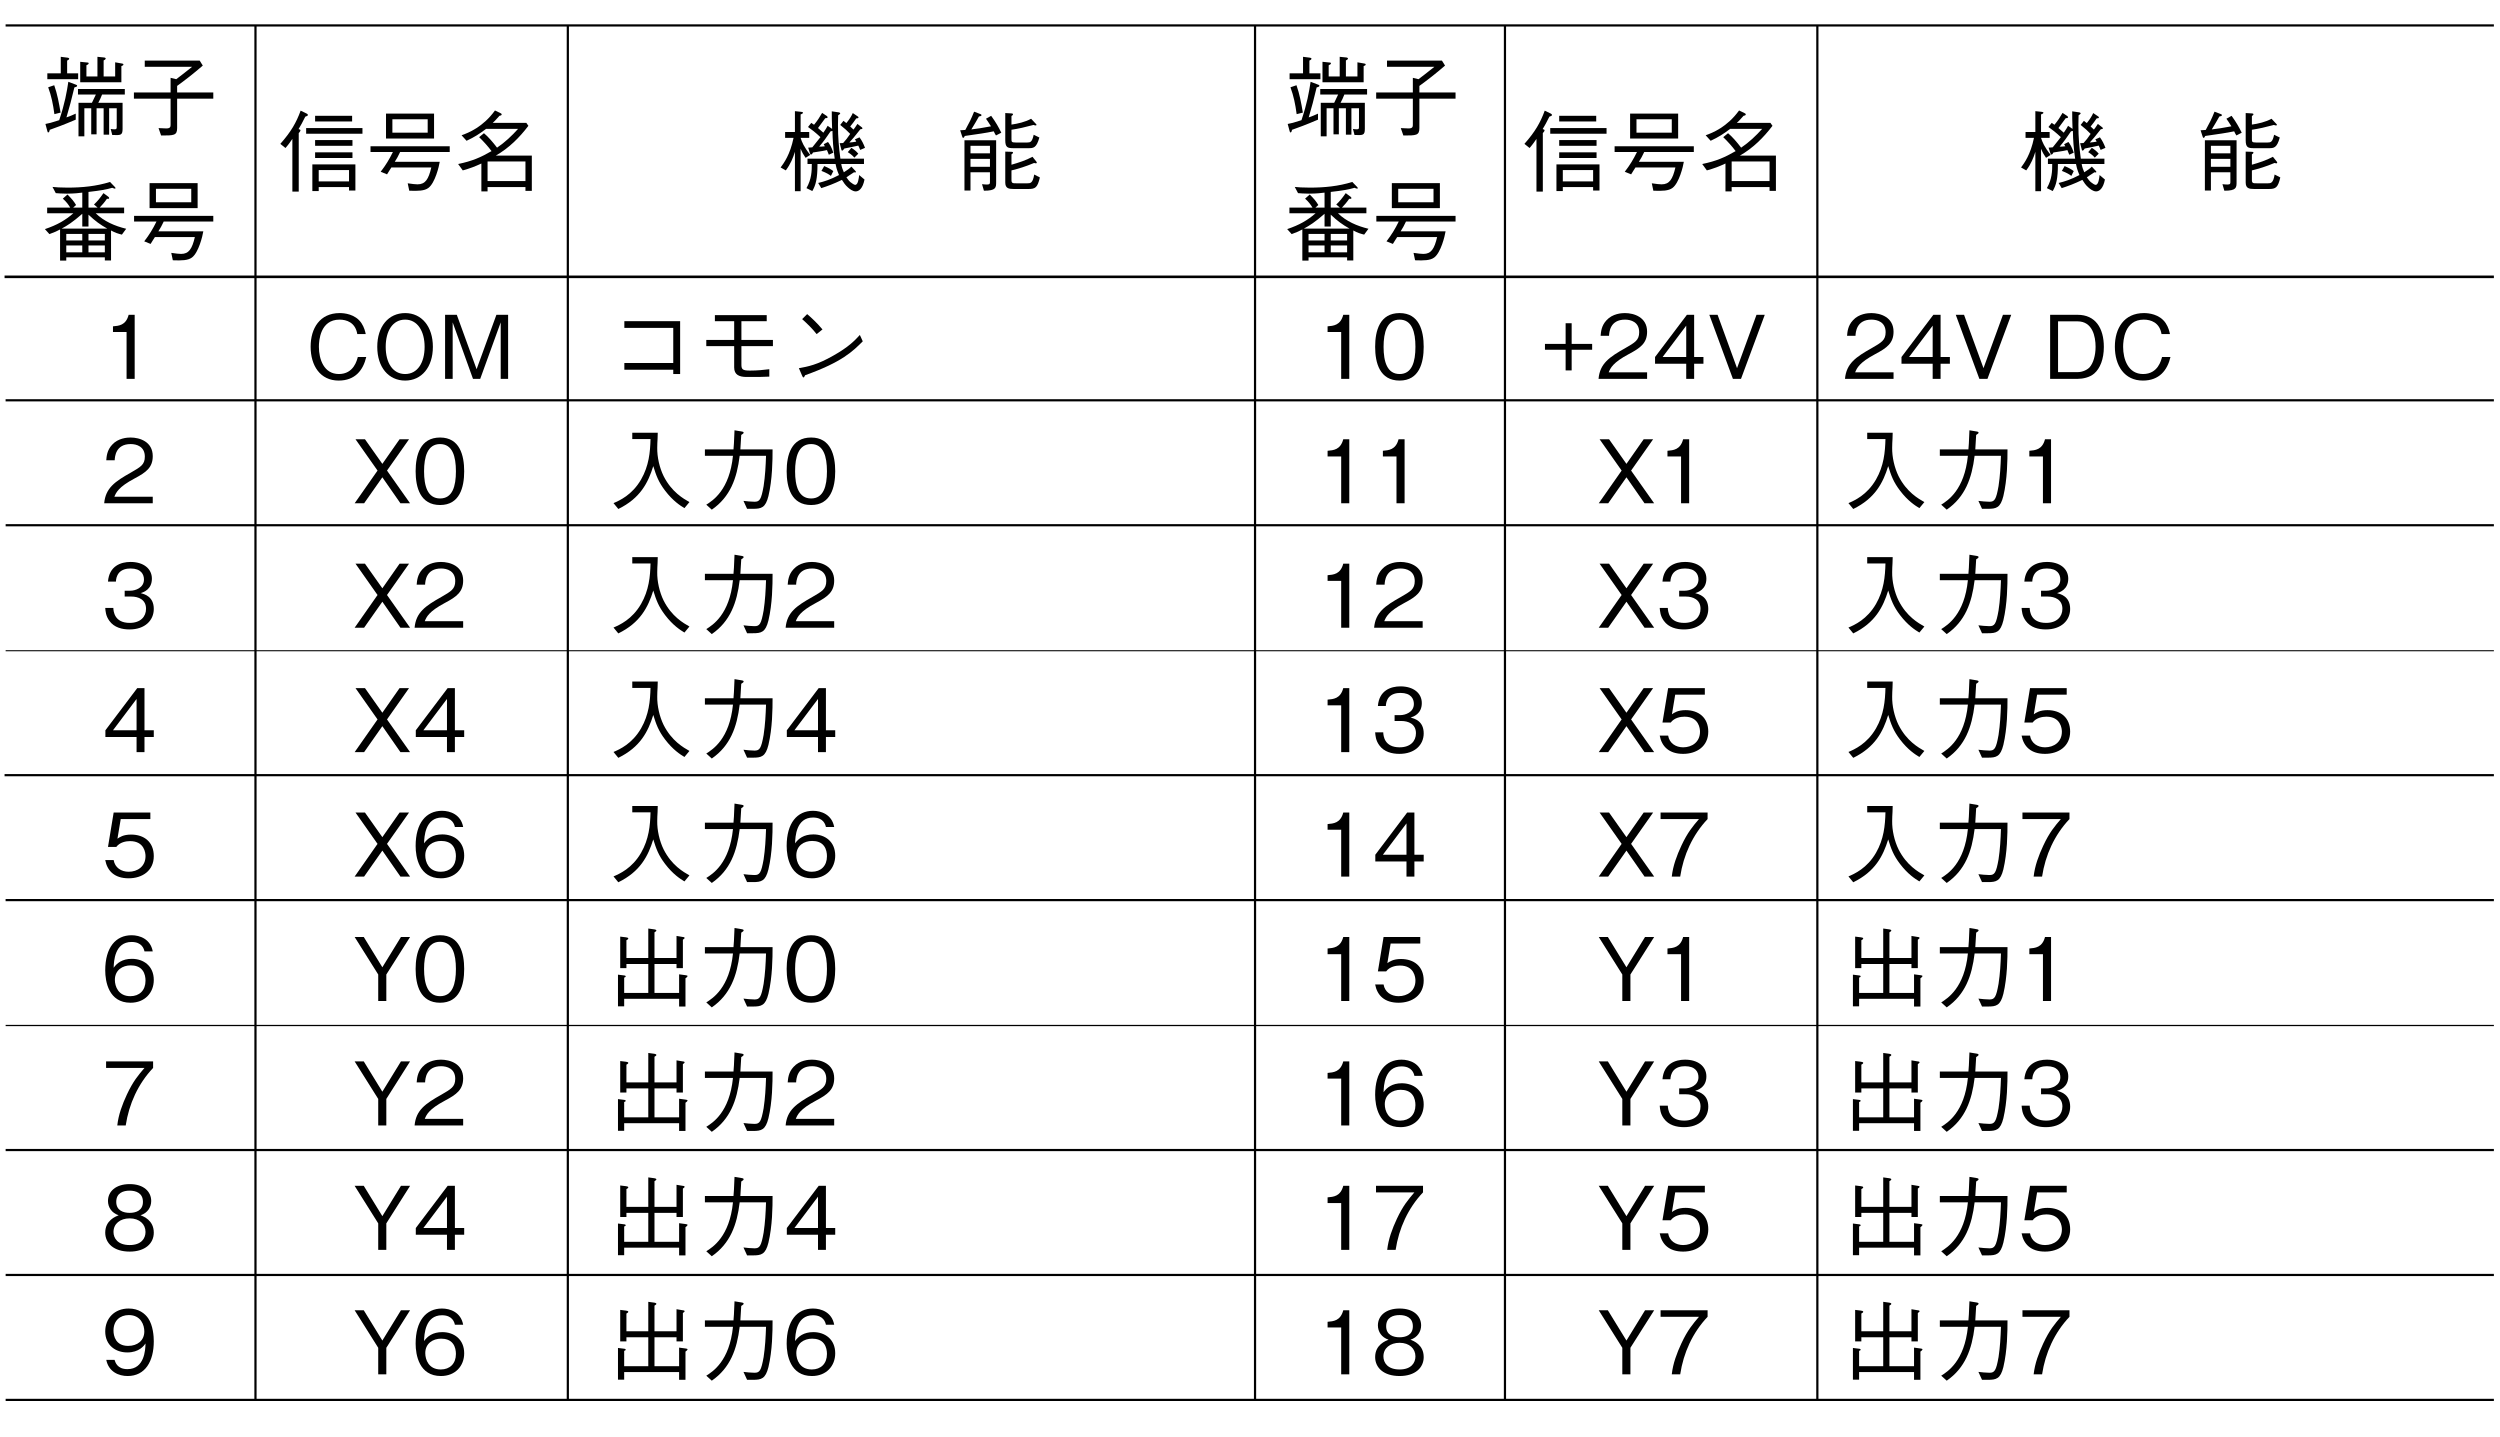 <?xml version="1.0" encoding="UTF-8"?>
<svg xmlns="http://www.w3.org/2000/svg" xmlns:xlink="http://www.w3.org/1999/xlink" width="226.86pt" height="130.44pt" viewBox="0 0 226.86 130.44" version="1.2">
<defs>
<g>
<symbol overflow="visible" id="glyph0-0">
<path style="stroke:none;" d="M 0.797 0.953 L 7.172 0.953 L 7.172 -7.016 L 0.797 -7.016 Z M 3.984 -3.359 L 1.453 -6.609 L 6.516 -6.609 Z M 4.234 -3.031 L 6.766 -6.281 L 6.766 0.234 Z M 1.453 0.562 L 3.984 -2.703 L 6.516 0.562 Z M 1.188 -6.281 L 3.734 -3.031 L 1.188 0.234 Z M 1.188 -6.281 "/>
</symbol>
<symbol overflow="visible" id="glyph0-1">
<path style="stroke:none;" d=""/>
</symbol>
<symbol overflow="visible" id="glyph0-2">
<path style="stroke:none;" d="M 7.406 -5.938 C 7.406 -6 7.328 -6.031 7.281 -6.031 L 6.656 -6.141 L 6.656 -4.859 L 5.609 -4.859 L 5.609 -6.312 C 5.656 -6.328 5.797 -6.406 5.797 -6.484 C 5.797 -6.547 5.719 -6.562 5.672 -6.578 L 5.047 -6.641 L 5.047 -4.859 L 4.047 -4.859 L 4.047 -5.875 C 4.156 -5.922 4.25 -5.969 4.25 -6.047 C 4.25 -6.094 4.219 -6.125 4.109 -6.125 L 3.484 -6.188 L 3.484 -4.328 L 7.219 -4.328 L 7.219 -5.797 C 7.312 -5.828 7.406 -5.875 7.406 -5.938 Z M 3.297 -4.609 L 3.297 -5.141 L 2.297 -5.141 L 2.297 -6.297 C 2.422 -6.359 2.484 -6.406 2.484 -6.469 C 2.484 -6.531 2.406 -6.547 2.344 -6.562 L 1.719 -6.641 L 1.719 -5.141 L 0.5 -5.141 L 0.5 -4.609 Z M 7.531 -3.219 L 7.531 -3.719 L 3.281 -3.719 L 3.281 -3.219 L 4.906 -3.219 C 4.828 -3.062 4.734 -2.859 4.547 -2.469 L 3.328 -2.469 L 3.328 0.578 L 3.859 0.578 L 3.859 -1.969 L 4.484 -1.969 L 4.484 0.391 L 4.969 0.391 L 4.969 -1.969 L 5.609 -1.969 L 5.609 0.422 L 6.109 0.422 L 6.109 -1.969 L 6.797 -1.969 L 6.797 -0.344 C 6.797 -0.125 6.797 -0.062 6.594 -0.062 C 6.484 -0.062 6.359 -0.078 6.25 -0.094 L 6.391 0.453 C 7.172 0.484 7.328 0.484 7.328 -0.109 L 7.328 -2.469 L 5.125 -2.469 C 5.266 -2.734 5.344 -2.906 5.469 -3.219 Z M 1.703 -1.578 C 1.562 -2.422 1.406 -3.266 1.125 -4.062 L 0.578 -3.875 C 0.875 -3.062 1.016 -2.359 1.141 -1.438 Z M 3.203 -4.016 C 3.203 -4.078 3.141 -4.094 3.062 -4.125 L 2.406 -4.375 C 2.266 -3.453 2.094 -2.422 1.578 -0.891 C 0.859 -0.656 0.656 -0.609 0.328 -0.547 L 0.5 0.094 C 0.531 0.219 0.547 0.219 0.578 0.219 C 0.688 0.219 0.703 0.047 0.719 -0.016 C 1.328 -0.234 1.906 -0.438 3.078 -0.938 L 3.078 -1.484 C 2.766 -1.344 2.594 -1.266 2.234 -1.141 C 2.484 -1.984 2.719 -2.844 2.953 -3.859 C 3.125 -3.906 3.203 -3.938 3.203 -4.016 Z M 3.203 -4.016 "/>
</symbol>
<symbol overflow="visible" id="glyph0-3">
<path style="stroke:none;" d="M 1.375 -5.734 L 5.672 -5.734 C 5.156 -5.328 4.797 -5.031 4.234 -4.609 L 3.719 -4.734 L 3.719 -3.406 L 0.391 -3.406 L 0.391 -2.844 L 3.719 -2.844 L 3.719 -0.516 C 3.719 -0.312 3.719 -0.141 3.328 -0.141 C 3.312 -0.141 2.672 -0.172 2.625 -0.172 L 2.859 0.5 C 4.016 0.5 4.312 0.5 4.312 -0.172 L 4.312 -2.844 L 7.594 -2.844 L 7.594 -3.406 L 4.312 -3.406 L 4.312 -4 C 5.062 -4.547 5.734 -5.062 6.641 -5.844 L 6.359 -6.297 L 1.375 -6.297 Z M 1.375 -5.734 "/>
</symbol>
<symbol overflow="visible" id="glyph0-4">
<path style="stroke:none;" d="M 3.672 0.562 L 3.672 0.203 L 6.422 0.203 L 6.422 0.516 L 7 0.516 L 7 -1.859 L 3.094 -1.859 L 3.094 0.562 Z M 6.422 -0.312 L 3.672 -0.312 L 3.672 -1.344 L 6.422 -1.344 Z M 0.656 -3.344 C 0.984 -3.719 1.172 -4.016 1.281 -4.172 L 1.281 0.609 L 1.859 0.609 L 1.859 -4.703 C 1.891 -4.734 2.016 -4.859 2.016 -4.953 C 2.016 -5.016 1.922 -5.031 1.844 -5.062 C 2.031 -5.375 2.203 -5.672 2.453 -6.188 C 2.594 -6.234 2.688 -6.266 2.688 -6.344 C 2.688 -6.406 2.609 -6.453 2.578 -6.469 L 2.031 -6.734 C 1.641 -5.656 1.156 -4.812 0.188 -3.719 Z M 6.703 -5.75 L 6.703 -6.266 L 3.344 -6.266 L 3.344 -5.75 Z M 6.734 -3.547 L 6.734 -4.062 L 3.344 -4.062 L 3.344 -3.547 Z M 6.734 -2.438 L 6.734 -2.953 L 3.344 -2.953 L 3.344 -2.438 Z M 7.641 -4.641 L 7.641 -5.156 L 2.531 -5.156 L 2.531 -4.641 Z M 7.641 -4.641 "/>
</symbol>
<symbol overflow="visible" id="glyph0-5">
<path style="stroke:none;" d="M 6.172 -4.203 L 6.172 -6.469 L 1.812 -6.469 L 1.812 -4.203 Z M 5.594 -4.734 L 2.391 -4.734 L 2.391 -5.953 L 5.594 -5.953 Z M 7.594 -2.984 L 7.594 -3.5 L 0.406 -3.5 L 0.406 -2.984 L 2.438 -2.984 C 2.109 -2.312 1.797 -1.797 1.328 -1.188 L 1.906 -0.953 C 1.953 -1.047 2.234 -1.469 2.297 -1.578 L 5.922 -1.578 C 5.672 -0.5 5.375 -0.047 4.672 -0.047 C 4.5 -0.047 4.203 -0.078 3.781 -0.141 L 3.922 0.531 C 4.734 0.562 5.297 0.547 5.656 0.281 C 6.266 -0.172 6.625 -1.688 6.688 -2.094 L 2.609 -2.094 C 2.781 -2.359 2.938 -2.641 3.094 -2.984 Z M 7.594 -2.984 "/>
</symbol>
<symbol overflow="visible" id="glyph0-6">
<path style="stroke:none;" d="M 7.078 0.547 L 7.078 -2.656 L 3.812 -2.656 C 4.984 -3.328 5.953 -4.281 6.766 -5.359 L 6.578 -5.625 L 3.531 -5.625 C 3.641 -5.734 3.766 -5.828 4.141 -6.266 C 4.203 -6.281 4.344 -6.297 4.344 -6.391 C 4.344 -6.438 4.312 -6.469 4.25 -6.5 L 3.734 -6.75 C 2.656 -5.25 1.328 -4.719 0.703 -4.5 L 1.156 -4 C 1.891 -4.344 2.297 -4.609 2.922 -5.078 L 5.828 -5.078 C 5.266 -4.453 4.641 -3.859 3.922 -3.375 C 3.531 -3.891 3.109 -4.375 2.734 -4.688 L 2.297 -4.328 C 2.672 -3.969 3.125 -3.469 3.422 -3.062 C 2.453 -2.5 1.672 -2.156 0.391 -1.891 L 0.812 -1.312 C 1.438 -1.484 1.938 -1.672 2.5 -1.938 L 2.5 0.594 L 3.062 0.594 L 3.062 0.203 L 6.5 0.203 L 6.5 0.547 Z M 6.5 -0.344 L 3.062 -0.344 L 3.062 -2.125 L 6.5 -2.125 Z M 6.5 -0.344 "/>
</symbol>
<symbol overflow="visible" id="glyph0-7">
<path style="stroke:none;" d="M 7.688 -3.359 C 7.547 -3.734 7.406 -4.016 7.188 -4.312 L 6.766 -4.125 C 6.812 -4.078 6.844 -4.031 6.891 -3.922 C 6.641 -3.875 6.5 -3.859 6.266 -3.844 C 6.5 -4.094 6.766 -4.406 7.266 -5.047 C 7.391 -5.062 7.453 -5.062 7.453 -5.125 C 7.453 -5.156 7.422 -5.188 7.422 -5.203 L 7 -5.531 C 6.812 -5.234 6.75 -5.156 6.641 -5.016 C 6.516 -5.141 6.5 -5.156 6.344 -5.297 C 6.531 -5.531 6.766 -5.828 6.891 -6.031 C 7.047 -6.047 7.094 -6.047 7.094 -6.109 C 7.094 -6.156 7.078 -6.188 7.016 -6.219 L 6.578 -6.516 C 6.469 -6.266 6.312 -6 6 -5.609 C 5.953 -5.641 5.922 -5.656 5.734 -5.812 L 5.438 -5.438 C 5.812 -5.141 6.094 -4.891 6.344 -4.625 C 6.109 -4.266 5.938 -4.062 5.703 -3.797 C 5.562 -3.781 5.531 -3.781 5.391 -3.781 L 5.531 -3.234 C 5.531 -3.172 5.562 -3.109 5.625 -3.109 C 5.672 -3.109 5.719 -3.172 5.812 -3.297 C 6.328 -3.406 6.609 -3.453 7.078 -3.562 C 7.141 -3.422 7.188 -3.344 7.25 -3.172 Z M 7.078 -2.828 C 6.891 -3.062 6.656 -3.234 6.453 -3.359 L 6.125 -2.969 C 6.516 -2.719 6.641 -2.562 6.719 -2.469 Z M 7.641 -0.484 L 7.156 -0.891 C 7.125 -0.609 7.062 0 6.797 0 C 6.703 0 6.516 -0.125 6.359 -0.25 C 6.203 -0.391 6.109 -0.531 6 -0.688 C 6.109 -0.75 6.156 -0.781 6.234 -0.844 C 6.297 -0.891 6.609 -1.094 6.688 -1.141 C 6.766 -1.125 6.781 -1.125 6.812 -1.125 C 6.844 -1.125 6.859 -1.141 6.859 -1.172 C 6.859 -1.219 6.844 -1.234 6.828 -1.25 L 6.453 -1.656 C 6.266 -1.469 6.094 -1.344 5.766 -1.141 C 5.641 -1.438 5.578 -1.609 5.531 -1.891 L 7.594 -1.891 L 7.594 -2.375 L 5.453 -2.375 C 5.312 -3.438 5.234 -4.297 5.234 -5.438 C 5.234 -5.781 5.25 -6.109 5.25 -6.312 C 5.328 -6.359 5.438 -6.438 5.438 -6.484 C 5.438 -6.5 5.438 -6.547 5.312 -6.578 L 4.672 -6.672 C 4.672 -6.047 4.672 -5.953 4.703 -5.078 L 4.297 -5.359 C 4.203 -5.172 4.094 -5 3.906 -4.734 C 3.75 -4.875 3.562 -5.031 3.422 -5.156 C 3.609 -5.406 3.891 -5.797 4.078 -6.047 C 4.188 -6.047 4.297 -6.062 4.297 -6.141 C 4.297 -6.188 4.234 -6.219 4.219 -6.25 L 3.797 -6.531 C 3.562 -6.125 3.375 -5.828 3.062 -5.453 C 2.984 -5.516 2.906 -5.562 2.812 -5.625 L 2.516 -5.25 C 2.812 -5.047 3.203 -4.75 3.641 -4.328 C 3.109 -3.656 3.047 -3.578 2.906 -3.406 C 2.781 -3.391 2.766 -3.391 2.531 -3.375 L 2.688 -2.875 C 2.703 -2.859 2.734 -2.75 2.781 -2.75 C 2.875 -2.75 2.938 -2.875 2.969 -2.938 C 3.875 -3.078 3.984 -3.094 4.234 -3.156 C 4.359 -2.859 4.375 -2.828 4.406 -2.734 L 4.812 -2.922 C 4.641 -3.438 4.484 -3.688 4.328 -3.891 L 3.938 -3.688 C 3.969 -3.641 4.016 -3.562 4.047 -3.5 C 3.75 -3.469 3.703 -3.469 3.531 -3.469 C 3.938 -3.953 4.188 -4.297 4.562 -4.859 C 4.641 -4.875 4.672 -4.875 4.734 -4.891 C 4.75 -4.062 4.797 -3.375 4.938 -2.375 L 2.469 -2.375 L 2.469 -1.891 L 2.859 -1.891 C 2.859 -1.25 2.844 -0.531 2.375 0.297 L 2.906 0.562 C 3.219 0.016 3.375 -0.547 3.375 -1.891 L 5.016 -1.891 C 5.047 -1.719 5.109 -1.406 5.328 -0.891 C 4.562 -0.484 3.969 -0.297 3.438 -0.172 L 3.719 0.297 C 4.297 0.109 4.859 -0.094 5.594 -0.453 C 5.75 -0.203 5.891 0.016 6.141 0.234 C 6.281 0.359 6.562 0.594 6.844 0.594 C 7.125 0.594 7.484 0.344 7.641 -0.484 Z M 4.812 -1.25 C 4.625 -1.391 4.406 -1.531 3.984 -1.703 L 3.734 -1.266 C 4.219 -1.078 4.438 -0.938 4.594 -0.812 Z M 2.719 -2.719 C 2.141 -3.438 1.953 -3.906 1.844 -4.266 L 2.625 -4.266 L 2.625 -4.797 L 1.844 -4.797 L 1.844 -6.391 C 2.031 -6.453 2.062 -6.516 2.062 -6.547 C 2.062 -6.594 1.953 -6.625 1.906 -6.625 L 1.328 -6.688 L 1.328 -4.797 L 0.438 -4.797 L 0.438 -4.266 L 1.203 -4.266 C 0.891 -2.734 0.328 -1.984 0.031 -1.578 L 0.5 -1.312 C 0.953 -1.922 1.156 -2.453 1.328 -3 L 1.328 0.578 L 1.844 0.578 L 1.844 -3.281 C 1.984 -2.938 2.109 -2.719 2.297 -2.453 Z M 2.719 -2.719 "/>
</symbol>
<symbol overflow="visible" id="glyph0-8">
<path style="stroke:none;" d=""/>
</symbol>
<symbol overflow="visible" id="glyph0-9">
<path style="stroke:none;" d="M 3.656 -0.266 L 3.656 -4.047 L 0.781 -4.047 L 0.781 0.516 L 1.328 0.516 L 1.328 -1.141 L 3.094 -1.141 L 3.094 -0.281 C 3.094 -0.125 3.094 -0.031 2.844 -0.031 C 2.734 -0.031 2.641 -0.031 2.375 -0.062 L 2.547 0.531 C 3.656 0.531 3.656 0.25 3.656 -0.266 Z M 3.094 -2.859 L 1.328 -2.859 L 1.328 -3.547 L 3.094 -3.547 Z M 3.094 -1.641 L 1.328 -1.641 L 1.328 -2.359 L 3.094 -2.359 Z M 7.578 -4.297 L 7.062 -4.547 C 6.922 -3.875 6.75 -3.844 6.484 -3.844 L 5.422 -3.844 C 5.062 -3.844 5.047 -3.906 5.047 -4.156 L 5.047 -5 C 5.672 -5.094 6.297 -5.234 7.047 -5.438 C 7.078 -5.422 7.188 -5.391 7.234 -5.391 C 7.266 -5.391 7.312 -5.391 7.312 -5.453 C 7.312 -5.5 7.281 -5.531 7.25 -5.547 L 6.828 -6 C 6.312 -5.703 5.594 -5.547 5.047 -5.469 L 5.047 -6.25 C 5.094 -6.281 5.188 -6.328 5.188 -6.406 C 5.188 -6.469 5.094 -6.484 5.047 -6.484 L 4.484 -6.516 L 4.484 -4.047 C 4.484 -3.391 4.703 -3.328 5.219 -3.328 L 6.562 -3.328 C 7.031 -3.328 7.312 -3.328 7.578 -4.297 Z M 4.125 -4.734 C 3.875 -5.234 3.656 -5.641 3.203 -6.266 L 2.734 -6 C 2.844 -5.844 2.969 -5.672 3.188 -5.312 C 2.359 -5.156 1.938 -5.094 1.406 -5.031 C 1.641 -5.406 1.938 -5.922 2.094 -6.203 C 2.203 -6.219 2.328 -6.25 2.328 -6.328 C 2.328 -6.391 2.234 -6.422 2.188 -6.438 L 1.656 -6.641 C 1.359 -5.906 1.25 -5.703 0.859 -4.984 C 0.703 -4.969 0.625 -4.969 0.391 -4.953 L 0.562 -4.422 C 0.594 -4.297 0.625 -4.266 0.672 -4.266 C 0.719 -4.266 0.766 -4.344 0.812 -4.438 C 2 -4.609 2.703 -4.703 3.438 -4.859 C 3.516 -4.703 3.578 -4.562 3.641 -4.484 Z M 7.625 -0.672 L 7.109 -0.938 C 6.984 -0.141 6.75 -0.141 6.5 -0.141 L 5.484 -0.141 C 5.172 -0.141 5.047 -0.141 5.047 -0.438 L 5.047 -1.312 C 5.688 -1.469 6.312 -1.656 7.094 -1.984 C 7.219 -1.969 7.234 -1.953 7.266 -1.953 C 7.281 -1.953 7.344 -1.953 7.344 -2.031 C 7.344 -2.047 7.328 -2.078 7.281 -2.141 L 6.953 -2.547 C 6.344 -2.219 5.703 -2.016 5.047 -1.828 L 5.047 -2.766 C 5.109 -2.812 5.188 -2.859 5.188 -2.922 C 5.188 -2.984 5.125 -3 5.047 -3 L 4.484 -3.016 L 4.484 -0.219 C 4.484 0.312 4.781 0.375 5.25 0.375 L 6.578 0.375 C 7.219 0.375 7.406 0.25 7.625 -0.672 Z M 7.625 -0.672 "/>
</symbol>
<symbol overflow="visible" id="glyph0-10">
<path style="stroke:none;" d="M 7.656 -2.328 C 6.625 -2.578 5.641 -3 4.891 -3.734 L 7.469 -3.734 L 7.469 -4.25 L 5.25 -4.25 C 5.469 -4.484 5.672 -4.703 5.906 -5.047 C 6.031 -5.047 6.109 -5.031 6.109 -5.109 C 6.109 -5.172 6.062 -5.219 6.016 -5.25 L 5.594 -5.562 C 5.234 -5.047 5.047 -4.828 4.734 -4.531 L 5.062 -4.25 L 4.234 -4.25 L 4.234 -5.672 C 5.344 -5.797 5.859 -5.891 6.391 -6.047 C 6.438 -6.031 6.562 -5.969 6.625 -5.969 C 6.656 -5.969 6.688 -5.984 6.688 -6.016 C 6.688 -6.062 6.641 -6.109 6.609 -6.141 L 6.188 -6.578 C 4.953 -6.188 3.656 -6.062 2.344 -6.062 C 1.672 -6.062 1.234 -6.094 0.969 -6.125 L 1.266 -5.562 C 1.484 -5.547 1.797 -5.516 2.25 -5.516 C 2.953 -5.516 3.438 -5.578 3.672 -5.609 L 3.672 -4.25 L 2.844 -4.25 L 3.109 -4.484 C 2.891 -4.844 2.703 -5.062 2.328 -5.438 L 1.906 -5.062 C 2.25 -4.75 2.391 -4.547 2.578 -4.25 L 0.484 -4.25 L 0.484 -3.734 L 2.859 -3.734 C 2.125 -3.094 1.391 -2.672 0.281 -2.297 L 0.688 -1.844 C 1.172 -2.016 1.391 -2.125 1.656 -2.266 L 1.656 0.562 L 2.219 0.562 L 2.219 0.266 L 5.719 0.266 L 5.719 0.547 L 6.281 0.547 L 6.281 -2.172 C 6.688 -1.953 6.906 -1.891 7.266 -1.797 Z M 5.719 -1.266 L 4.234 -1.266 L 4.234 -1.859 L 5.719 -1.859 Z M 3.672 -1.266 L 2.219 -1.266 L 2.219 -1.859 L 3.672 -1.859 Z M 5.938 -2.344 L 1.797 -2.344 C 2.297 -2.609 2.797 -2.922 3.672 -3.688 L 3.672 -2.531 L 4.234 -2.531 L 4.234 -3.609 C 4.844 -3.031 5.297 -2.703 5.938 -2.344 Z M 5.719 -0.188 L 4.234 -0.188 L 4.234 -0.812 L 5.719 -0.812 Z M 3.672 -0.188 L 2.219 -0.188 L 2.219 -0.812 L 3.672 -0.812 Z M 3.672 -0.188 "/>
</symbol>
<symbol overflow="visible" id="glyph0-11">
<path style="stroke:none;" d="M 2.969 0 L 2.969 -5.812 L 2.422 -5.812 C 2.172 -4.844 1.516 -4.812 1 -4.766 L 1 -4.25 L 2.234 -4.25 L 2.234 0 Z M 2.969 0 "/>
</symbol>
<symbol overflow="visible" id="glyph0-12">
<path style="stroke:none;" d="M 5.547 -1.984 L 4.781 -1.984 C 4.703 -1.703 4.422 -0.438 3.062 -0.438 C 1.703 -0.438 1.25 -1.781 1.25 -2.906 C 1.25 -3.453 1.359 -5.375 3.125 -5.375 C 3.75 -5.375 4.562 -5.125 4.734 -4.062 L 5.5 -4.062 C 5.453 -4.281 5.375 -4.656 5.109 -5.062 C 4.547 -5.891 3.531 -5.969 3.141 -5.969 C 1.328 -5.969 0.5 -4.578 0.5 -2.922 C 0.5 -1.188 1.375 0.156 3.047 0.156 C 4.531 0.156 5.266 -0.781 5.547 -1.984 Z M 5.547 -1.984 "/>
</symbol>
<symbol overflow="visible" id="glyph0-13">
<path style="stroke:none;" d="M 5.547 -2.906 C 5.547 -4.75 4.531 -5.969 3.031 -5.969 C 1.516 -5.969 0.5 -4.75 0.5 -2.906 C 0.5 -1.047 1.531 0.156 3.031 0.156 C 4.516 0.156 5.547 -1.047 5.547 -2.906 Z M 4.797 -2.906 C 4.797 -1.469 4.156 -0.438 3.031 -0.438 C 1.906 -0.438 1.266 -1.453 1.266 -2.906 C 1.266 -4.359 1.906 -5.375 3.031 -5.375 C 4.141 -5.375 4.797 -4.344 4.797 -2.906 Z M 4.797 -2.906 "/>
</symbol>
<symbol overflow="visible" id="glyph0-14">
<path style="stroke:none;" d="M 6.328 0 L 6.328 -5.812 L 5.266 -5.812 L 3.469 -0.875 L 1.672 -5.812 L 0.609 -5.812 L 0.609 0 L 1.297 0 L 1.297 -5.125 L 3.141 0 L 3.797 0 L 5.656 -5.125 L 5.656 0 Z M 6.328 0 "/>
</symbol>
<symbol overflow="visible" id="glyph0-15">
<path style="stroke:none;" d="M 5.938 -0.828 L 5.938 -0.438 L 6.562 -0.438 L 6.562 -5.234 L 1.5 -5.234 L 1.5 -4.625 L 5.938 -4.625 L 5.938 -1.438 L 1.5 -1.438 L 1.5 -0.828 Z M 5.938 -0.828 "/>
</symbol>
<symbol overflow="visible" id="glyph0-16">
<path style="stroke:none;" d="M 4.156 -2.969 L 7.016 -2.969 L 7.016 -3.531 L 4.156 -3.531 L 4.156 -5.234 L 6.453 -5.234 L 6.453 -5.781 L 1.75 -5.781 L 1.75 -5.234 L 3.5 -5.234 L 3.5 -3.531 L 0.969 -3.531 L 0.969 -2.969 L 3.5 -2.969 L 3.5 -1.031 C 3.5 -0.375 3.953 -0.172 4.625 -0.172 C 5.703 -0.172 6.156 -0.172 6.688 -0.203 L 6.688 -0.875 C 6.188 -0.812 5.594 -0.75 4.938 -0.75 C 4.234 -0.75 4.156 -0.875 4.156 -1.312 Z M 4.156 -2.969 "/>
</symbol>
<symbol overflow="visible" id="glyph0-17">
<path style="stroke:none;" d="M 3.547 -4.484 C 3.078 -5.062 2.406 -5.672 2.156 -5.875 L 1.703 -5.422 C 2.172 -5 2.625 -4.562 3.016 -4.062 Z M 6.938 -3.984 C 6.484 -3.484 5.922 -2.891 4.531 -2.109 C 3.062 -1.266 2.203 -1.109 1.406 -0.969 L 1.688 -0.312 C 1.734 -0.219 1.766 -0.125 1.828 -0.125 C 1.875 -0.125 1.969 -0.312 1.969 -0.328 C 5.344 -1.531 6.312 -2.516 7.203 -3.406 Z M 6.938 -3.984 "/>
</symbol>
<symbol overflow="visible" id="glyph0-18">
<path style="stroke:none;" d="M 4.703 -2.906 C 4.703 -4.359 4.297 -5.969 2.516 -5.969 C 0.719 -5.969 0.297 -4.375 0.297 -2.906 C 0.297 -1.438 0.719 0.156 2.516 0.156 C 4.297 0.156 4.703 -1.453 4.703 -2.906 Z M 3.953 -2.906 C 3.953 -1.547 3.641 -0.438 2.516 -0.438 C 1.391 -0.438 1.062 -1.547 1.062 -2.906 C 1.062 -4.219 1.375 -5.375 2.516 -5.375 C 3.641 -5.375 3.953 -4.25 3.953 -2.906 Z M 3.953 -2.906 "/>
</symbol>
<symbol overflow="visible" id="glyph0-19">
<path style="stroke:none;" d="M 4.641 -2.641 L 4.641 -3.172 L 2.781 -3.172 L 2.781 -5.047 L 2.234 -5.047 L 2.234 -3.172 L 0.359 -3.172 L 0.359 -2.641 L 2.234 -2.641 L 2.234 -0.766 L 2.781 -0.766 L 2.781 -2.641 Z M 4.641 -2.641 "/>
</symbol>
<symbol overflow="visible" id="glyph0-20">
<path style="stroke:none;" d="M 4.609 0 L 4.609 -0.594 L 1.125 -0.594 C 1.281 -0.969 1.484 -1.469 2.953 -2.25 C 4.016 -2.812 4.609 -3.25 4.609 -4.281 C 4.609 -5.594 3.422 -5.969 2.594 -5.969 C 2.297 -5.969 1.469 -5.922 0.922 -5.312 C 0.453 -4.812 0.422 -4.25 0.391 -3.906 L 1.156 -3.906 C 1.172 -4.219 1.234 -5.375 2.609 -5.375 C 3.141 -5.375 3.891 -5.156 3.891 -4.234 C 3.891 -3.5 3.5 -3.297 2.641 -2.797 C 1.172 -1.969 0.328 -1.391 0.203 0 Z M 4.609 0 "/>
</symbol>
<symbol overflow="visible" id="glyph0-21">
<path style="stroke:none;" d="M 4.703 -1.375 L 4.703 -1.984 L 3.859 -1.984 L 3.859 -5.812 L 3.203 -5.812 L 0.312 -1.984 L 0.312 -1.375 L 3.141 -1.375 L 3.141 0 L 3.859 0 L 3.859 -1.375 Z M 3.141 -1.984 L 1 -1.984 L 3.141 -4.828 Z M 3.141 -1.984 "/>
</symbol>
<symbol overflow="visible" id="glyph0-22">
<path style="stroke:none;" d="M 5.25 -5.812 L 4.5 -5.812 L 2.734 -0.969 L 0.969 -5.812 L 0.219 -5.812 L 2.359 0 L 3.094 0 Z M 5.25 -5.812 "/>
</symbol>
<symbol overflow="visible" id="glyph0-23">
<path style="stroke:none;" d="M 5.547 -2.891 C 5.547 -4.625 4.766 -5.812 3.172 -5.812 L 0.672 -5.812 L 0.672 0 L 3.172 0 C 3.625 0 4.266 -0.125 4.672 -0.484 C 5.203 -0.938 5.547 -1.797 5.547 -2.891 Z M 4.797 -2.906 C 4.797 -2.109 4.578 -1.422 4.266 -1.062 C 4.078 -0.844 3.641 -0.609 3.156 -0.609 L 1.391 -0.609 L 1.391 -5.219 L 3.156 -5.219 C 4.516 -5.219 4.797 -3.859 4.797 -2.906 Z M 4.797 -2.906 "/>
</symbol>
<symbol overflow="visible" id="glyph0-24">
<path style="stroke:none;" d="M 5.25 0 L 3.156 -2.969 L 5.156 -5.812 L 4.297 -5.812 L 2.734 -3.578 L 1.156 -5.812 L 0.297 -5.812 L 2.297 -2.969 L 0.219 0 L 1.078 0 L 2.734 -2.359 L 4.375 0 Z M 5.25 0 "/>
</symbol>
<symbol overflow="visible" id="glyph0-25">
<path style="stroke:none;" d="M 7.406 -0.109 C 6.859 -0.422 5.797 -1.016 5.062 -2.469 C 4.688 -3.234 4.469 -4.203 4.484 -5.047 C 4.484 -5.156 4.5 -5.75 4.516 -5.875 C 4.516 -6.156 4.531 -6.25 4.531 -6.406 L 2.219 -6.406 L 2.219 -5.828 L 3.875 -5.828 C 3.844 -4.641 3.734 -3.406 3.016 -2.156 C 2.203 -0.75 1.062 -0.25 0.516 -0.016 L 0.953 0.516 C 2.938 -0.453 3.656 -1.859 4.125 -3.375 C 4.391 -2.516 4.594 -1.938 5.203 -1.141 C 5.906 -0.219 6.562 0.203 6.953 0.438 Z M 7.406 -0.109 "/>
</symbol>
<symbol overflow="visible" id="glyph0-26">
<path style="stroke:none;" d="M 1.469 0.578 C 3.141 -0.578 3.75 -2.266 4 -4.312 L 6.391 -4.312 C 6.359 -3.391 6.312 -2.484 6.172 -1.562 C 5.953 -0.328 5.812 -0.141 5.344 -0.141 C 5.031 -0.141 4.609 -0.188 4.344 -0.219 L 4.672 0.5 L 5.203 0.5 C 5.969 0.5 6.344 0.406 6.609 -0.656 C 6.969 -2.172 6.984 -3.906 6.984 -4.891 L 4.062 -4.891 C 4.094 -5.422 4.094 -5.469 4.141 -6.203 C 4.297 -6.297 4.359 -6.344 4.359 -6.422 C 4.359 -6.484 4.219 -6.516 4.188 -6.516 L 3.531 -6.625 C 3.484 -5.516 3.469 -5.141 3.438 -4.891 L 0.844 -4.891 L 0.844 -4.312 L 3.391 -4.312 C 3.078 -1.203 1.562 -0.25 0.969 0.125 Z M 1.469 0.578 "/>
</symbol>
<symbol overflow="visible" id="glyph0-27">
<path style="stroke:none;" d="M 4.703 -1.703 C 4.703 -2.844 3.844 -3.047 3.516 -3.141 C 3.766 -3.219 4.531 -3.469 4.531 -4.453 C 4.531 -5.359 3.766 -5.969 2.594 -5.969 C 1.703 -5.969 0.656 -5.594 0.547 -4.188 L 1.266 -4.188 C 1.281 -4.406 1.312 -4.688 1.547 -4.984 C 1.812 -5.281 2.203 -5.375 2.594 -5.375 C 3.562 -5.375 3.812 -4.828 3.812 -4.375 C 3.812 -3.609 3.016 -3.359 2.578 -3.359 L 2.062 -3.359 L 2.062 -2.828 L 2.672 -2.828 C 3.297 -2.828 4 -2.562 4 -1.719 C 4 -1 3.5 -0.438 2.516 -0.438 C 1.125 -0.438 1.047 -1.484 1.031 -1.797 L 0.297 -1.797 C 0.328 -1.484 0.344 -1.078 0.672 -0.625 C 1.109 -0.016 1.828 0.156 2.5 0.156 C 3.906 0.156 4.703 -0.672 4.703 -1.703 Z M 4.703 -1.703 "/>
</symbol>
<symbol overflow="visible" id="glyph0-28">
<path style="stroke:none;" d="M 4.703 -1.859 C 4.703 -3.141 3.828 -3.812 2.641 -3.812 C 1.938 -3.812 1.609 -3.578 1.406 -3.438 L 1.703 -5.219 L 4.391 -5.219 L 4.391 -5.812 L 1.062 -5.812 L 0.547 -2.688 L 1.297 -2.688 C 1.625 -3.125 2.188 -3.219 2.547 -3.219 C 3.859 -3.219 3.953 -2.125 3.953 -1.859 C 3.953 -0.922 3.234 -0.438 2.422 -0.438 C 1.75 -0.438 1.172 -0.812 1.062 -1.5 L 0.297 -1.5 C 0.484 -0.5 1.156 0.156 2.422 0.156 C 3.656 0.156 4.703 -0.531 4.703 -1.859 Z M 4.703 -1.859 "/>
</symbol>
<symbol overflow="visible" id="glyph0-29">
<path style="stroke:none;" d="M 4.703 -1.906 C 4.703 -3.188 3.766 -3.828 2.719 -3.828 C 1.844 -3.828 1.359 -3.438 1.062 -3.016 C 1.078 -3.609 1.156 -5.359 2.688 -5.359 C 3.641 -5.359 3.812 -4.719 3.859 -4.5 L 4.609 -4.5 C 4.406 -5.625 3.438 -5.969 2.688 -5.969 C 1.25 -5.969 0.297 -4.859 0.297 -2.781 C 0.297 -1.766 0.609 0.156 2.594 0.156 C 3.891 0.156 4.703 -0.75 4.703 -1.906 Z M 3.953 -1.844 C 3.953 -0.969 3.406 -0.438 2.578 -0.438 C 1.484 -0.438 1.172 -1.328 1.172 -1.922 C 1.172 -2.812 1.875 -3.234 2.609 -3.234 C 3.016 -3.234 3.422 -3.125 3.672 -2.797 C 3.906 -2.5 3.953 -2.109 3.953 -1.844 Z M 3.953 -1.844 "/>
</symbol>
<symbol overflow="visible" id="glyph0-30">
<path style="stroke:none;" d="M 4.641 -5.219 L 4.641 -5.812 L 0.375 -5.812 L 0.375 -5.219 L 3.859 -5.219 C 3.312 -4.578 2.828 -4.016 2.266 -2.812 C 1.844 -1.906 1.5 -0.984 1.391 0 L 2.156 0 C 2.453 -1.953 3.281 -3.781 4.641 -5.219 Z M 4.641 -5.219 "/>
</symbol>
<symbol overflow="visible" id="glyph0-31">
<path style="stroke:none;" d="M 5.25 -5.812 L 4.422 -5.812 L 2.734 -3.062 L 1.047 -5.812 L 0.219 -5.812 L 2.359 -2.406 L 2.359 0 L 3.094 0 L 3.094 -2.406 Z M 5.25 -5.812 "/>
</symbol>
<symbol overflow="visible" id="glyph0-32">
<path style="stroke:none;" d="M 1.484 -0.203 L 6.469 -0.203 L 6.469 0.5 L 7.047 0.5 L 7.047 -2.062 C 7.094 -2.094 7.234 -2.188 7.234 -2.266 C 7.234 -2.312 7.156 -2.328 7.047 -2.344 L 6.469 -2.422 L 6.469 -0.734 L 4.234 -0.734 L 4.234 -3.359 L 6.234 -3.359 L 6.234 -2.984 L 6.812 -2.984 L 6.812 -5.562 C 6.891 -5.625 6.969 -5.672 6.969 -5.719 C 6.969 -5.797 6.859 -5.812 6.797 -5.812 L 6.234 -5.906 L 6.234 -3.906 L 4.234 -3.906 L 4.234 -6.234 C 4.344 -6.297 4.406 -6.344 4.406 -6.391 C 4.406 -6.469 4.297 -6.484 4.234 -6.5 L 3.672 -6.578 L 3.672 -3.906 L 1.688 -3.906 L 1.688 -5.516 C 1.75 -5.547 1.859 -5.609 1.859 -5.672 C 1.859 -5.75 1.734 -5.766 1.641 -5.781 L 1.125 -5.844 L 1.125 -2.984 L 1.688 -2.984 L 1.688 -3.359 L 3.672 -3.359 L 3.672 -0.734 L 1.484 -0.734 L 1.484 -2.125 C 1.531 -2.141 1.625 -2.172 1.625 -2.234 C 1.625 -2.312 1.484 -2.328 1.422 -2.328 L 0.922 -2.391 L 0.922 0.484 L 1.484 0.484 Z M 1.484 -0.203 "/>
</symbol>
<symbol overflow="visible" id="glyph0-33">
<path style="stroke:none;" d="M 4.703 -1.562 C 4.703 -2.688 3.781 -3.031 3.5 -3.141 C 4.141 -3.344 4.469 -3.875 4.469 -4.438 C 4.469 -5.266 3.812 -5.969 2.516 -5.969 C 1.25 -5.969 0.547 -5.297 0.547 -4.438 C 0.547 -3.859 0.891 -3.344 1.516 -3.141 C 1.25 -3.031 0.297 -2.688 0.297 -1.562 C 0.297 -0.594 1.078 0.156 2.516 0.156 C 3.906 0.156 4.703 -0.578 4.703 -1.562 Z M 3.719 -4.359 C 3.719 -3.547 3.047 -3.359 2.516 -3.359 C 1.953 -3.359 1.297 -3.562 1.297 -4.359 C 1.297 -5.172 1.938 -5.375 2.516 -5.375 C 3.062 -5.375 3.719 -5.172 3.719 -4.359 Z M 3.953 -1.625 C 3.953 -1.047 3.578 -0.438 2.516 -0.438 C 1.438 -0.438 1.047 -1.047 1.047 -1.625 C 1.047 -2.375 1.656 -2.859 2.516 -2.859 C 3.406 -2.859 3.953 -2.328 3.953 -1.625 Z M 3.953 -1.625 "/>
</symbol>
<symbol overflow="visible" id="glyph0-34">
<path style="stroke:none;" d="M 4.703 -3 C 4.703 -3.438 4.641 -4.438 4.188 -5.094 C 3.891 -5.516 3.344 -5.969 2.422 -5.969 C 1.125 -5.969 0.297 -5.062 0.297 -3.891 C 0.297 -2.625 1.25 -1.984 2.297 -1.984 C 3.375 -1.984 3.812 -2.594 3.953 -2.797 C 3.938 -2.203 3.859 -0.469 2.312 -0.469 C 1.375 -0.469 1.219 -1.094 1.141 -1.312 L 0.391 -1.312 C 0.609 -0.219 1.531 0.156 2.328 0.156 C 3.922 0.156 4.703 -1.172 4.703 -3 Z M 3.844 -3.891 C 3.844 -3.062 3.219 -2.578 2.375 -2.578 C 1.25 -2.578 1.047 -3.469 1.047 -3.969 C 1.047 -4.875 1.641 -5.375 2.438 -5.375 C 3.547 -5.375 3.844 -4.453 3.844 -3.891 Z M 3.844 -3.891 "/>
</symbol>
</g>
<clipPath id="clip1">
  <path d="M 0.414 2 L 226.305 2 L 226.305 3 L 0.414 3 Z M 0.414 2 "/>
</clipPath>
<clipPath id="clip2">
  <path d="M 0.414 36 L 226.305 36 L 226.305 37 L 0.414 37 Z M 0.414 36 "/>
</clipPath>
<clipPath id="clip3">
  <path d="M 0.414 25 L 226.305 25 L 226.305 26 L 0.414 26 Z M 0.414 25 "/>
</clipPath>
<clipPath id="clip4">
  <path d="M 0.414 47 L 226.305 47 L 226.305 49 L 0.414 49 Z M 0.414 47 "/>
</clipPath>
<clipPath id="clip5">
  <path d="M 0.414 59 L 226.305 59 L 226.305 60 L 0.414 60 Z M 0.414 59 "/>
</clipPath>
<clipPath id="clip6">
  <path d="M 0.414 81 L 226.305 81 L 226.305 82 L 0.414 82 Z M 0.414 81 "/>
</clipPath>
<clipPath id="clip7">
  <path d="M 0.414 70 L 226.305 70 L 226.305 71 L 0.414 71 Z M 0.414 70 "/>
</clipPath>
<clipPath id="clip8">
  <path d="M 0.414 93 L 226.305 93 L 226.305 94 L 0.414 94 Z M 0.414 93 "/>
</clipPath>
<clipPath id="clip9">
  <path d="M 0.414 104 L 226.305 104 L 226.305 105 L 0.414 105 Z M 0.414 104 "/>
</clipPath>
<clipPath id="clip10">
  <path d="M 0.414 115 L 226.305 115 L 226.305 116 L 0.414 116 Z M 0.414 115 "/>
</clipPath>
<clipPath id="clip11">
  <path d="M 0.414 126 L 226.305 126 L 226.305 128 L 0.414 128 Z M 0.414 126 "/>
</clipPath>
</defs>
<g id="surface1">
<g style="fill:rgb(0%,0%,0%);fill-opacity:1;">
  <use xlink:href="#glyph0-1" x="1.286" y="11.796"/>
</g>
<g style="fill:rgb(0%,0%,0%);fill-opacity:1;">
  <use xlink:href="#glyph0-2" x="3.795" y="11.796"/>
  <use xlink:href="#glyph0-3" x="11.761" y="11.796"/>
  <use xlink:href="#glyph0-1" x="19.726" y="11.796"/>
</g>
<g style="fill:rgb(0%,0%,0%);fill-opacity:1;">
  <use xlink:href="#glyph0-4" x="25.25" y="16.775"/>
  <use xlink:href="#glyph0-5" x="33.216" y="16.775"/>
  <use xlink:href="#glyph0-6" x="41.182" y="16.775"/>
  <use xlink:href="#glyph0-1" x="49.148" y="16.775"/>
</g>
<g style="fill:rgb(0%,0%,0%);fill-opacity:1;">
  <use xlink:href="#glyph0-7" x="70.807" y="16.775"/>
  <use xlink:href="#glyph0-8" x="78.773" y="16.775"/>
  <use xlink:href="#glyph0-9" x="86.738" y="16.775"/>
</g>
<g style="fill:rgb(0%,0%,0%);fill-opacity:1;">
  <use xlink:href="#glyph0-1" x="94.704" y="11.796"/>
</g>
<g style="fill:rgb(0%,0%,0%);fill-opacity:1;">
  <use xlink:href="#glyph0-2" x="116.523" y="11.796"/>
  <use xlink:href="#glyph0-3" x="124.488" y="11.796"/>
  <use xlink:href="#glyph0-1" x="132.454" y="11.796"/>
</g>
<g style="fill:rgb(0%,0%,0%);fill-opacity:1;">
  <use xlink:href="#glyph0-4" x="138.144" y="16.775"/>
  <use xlink:href="#glyph0-5" x="146.11" y="16.775"/>
  <use xlink:href="#glyph0-6" x="154.076" y="16.775"/>
  <use xlink:href="#glyph0-1" x="162.041" y="16.775"/>
</g>
<g style="fill:rgb(0%,0%,0%);fill-opacity:1;">
  <use xlink:href="#glyph0-7" x="183.368" y="16.775"/>
  <use xlink:href="#glyph0-8" x="191.334" y="16.775"/>
  <use xlink:href="#glyph0-9" x="199.299" y="16.775"/>
</g>
<g style="fill:rgb(0%,0%,0%);fill-opacity:1;">
  <use xlink:href="#glyph0-1" x="1.286" y="23.088"/>
</g>
<g style="fill:rgb(0%,0%,0%);fill-opacity:1;">
  <use xlink:href="#glyph0-10" x="3.795" y="23.088"/>
  <use xlink:href="#glyph0-5" x="11.761" y="23.088"/>
  <use xlink:href="#glyph0-1" x="19.727" y="23.088"/>
</g>
<g style="fill:rgb(0%,0%,0%);fill-opacity:1;">
  <use xlink:href="#glyph0-1" x="37.199" y="23.088"/>
</g>
<g style="fill:rgb(0%,0%,0%);fill-opacity:1;">
  <use xlink:href="#glyph0-1" x="82.756" y="23.088"/>
</g>
<g style="fill:rgb(0%,0%,0%);fill-opacity:1;">
  <use xlink:href="#glyph0-10" x="116.523" y="23.088"/>
  <use xlink:href="#glyph0-5" x="124.489" y="23.088"/>
</g>
<g style="fill:rgb(0%,0%,0%);fill-opacity:1;">
  <use xlink:href="#glyph0-1" x="1.286" y="34.379"/>
</g>
<g style="fill:rgb(0%,0%,0%);fill-opacity:1;">
  <use xlink:href="#glyph0-11" x="9.252" y="34.379"/>
  <use xlink:href="#glyph0-1" x="14.27" y="34.379"/>
</g>
<g style="fill:rgb(0%,0%,0%);fill-opacity:1;">
  <use xlink:href="#glyph0-12" x="27.688" y="34.379"/>
  <use xlink:href="#glyph0-13" x="33.734" y="34.379"/>
  <use xlink:href="#glyph0-14" x="39.78" y="34.379"/>
  <use xlink:href="#glyph0-1" x="46.711" y="34.379"/>
</g>
<g style="fill:rgb(0%,0%,0%);fill-opacity:1;">
  <use xlink:href="#glyph0-15" x="55.156" y="34.379"/>
  <use xlink:href="#glyph0-16" x="63.122" y="34.379"/>
  <use xlink:href="#glyph0-17" x="71.088" y="34.379"/>
  <use xlink:href="#glyph0-1" x="79.053" y="34.379"/>
</g>
<g style="fill:rgb(0%,0%,0%);fill-opacity:1;">
  <use xlink:href="#glyph0-11" x="119.47" y="34.379"/>
  <use xlink:href="#glyph0-18" x="124.489" y="34.379"/>
  <use xlink:href="#glyph0-1" x="129.507" y="34.379"/>
</g>
<g style="fill:rgb(0%,0%,0%);fill-opacity:1;">
  <use xlink:href="#glyph0-19" x="139.837" y="34.379"/>
  <use xlink:href="#glyph0-20" x="144.855" y="34.379"/>
  <use xlink:href="#glyph0-21" x="149.874" y="34.379"/>
  <use xlink:href="#glyph0-22" x="154.892" y="34.379"/>
  <use xlink:href="#glyph0-1" x="160.349" y="34.379"/>
</g>
<g style="fill:rgb(0%,0%,0%);fill-opacity:1;">
  <use xlink:href="#glyph0-20" x="167.219" y="34.379"/>
  <use xlink:href="#glyph0-21" x="172.237" y="34.379"/>
  <use xlink:href="#glyph0-22" x="177.256" y="34.379"/>
  <use xlink:href="#glyph0-1" x="182.712" y="34.379"/>
  <use xlink:href="#glyph0-23" x="185.365" y="34.379"/>
  <use xlink:href="#glyph0-12" x="191.411" y="34.379"/>
</g>
<g style="fill:rgb(0%,0%,0%);fill-opacity:1;">
  <use xlink:href="#glyph0-1" x="1.286" y="45.671"/>
</g>
<g style="fill:rgb(0%,0%,0%);fill-opacity:1;">
  <use xlink:href="#glyph0-20" x="9.252" y="45.671"/>
  <use xlink:href="#glyph0-1" x="14.27" y="45.671"/>
</g>
<g style="fill:rgb(0%,0%,0%);fill-opacity:1;">
  <use xlink:href="#glyph0-24" x="31.962" y="45.671"/>
  <use xlink:href="#glyph0-18" x="37.419" y="45.671"/>
  <use xlink:href="#glyph0-1" x="42.437" y="45.671"/>
</g>
<g style="fill:rgb(0%,0%,0%);fill-opacity:1;">
  <use xlink:href="#glyph0-25" x="55.156" y="45.671"/>
  <use xlink:href="#glyph0-26" x="63.122" y="45.671"/>
  <use xlink:href="#glyph0-18" x="71.088" y="45.671"/>
  <use xlink:href="#glyph0-1" x="76.106" y="45.671"/>
</g>
<g style="fill:rgb(0%,0%,0%);fill-opacity:1;">
  <use xlink:href="#glyph0-11" x="119.471" y="45.671"/>
  <use xlink:href="#glyph0-11" x="124.489" y="45.671"/>
  <use xlink:href="#glyph0-1" x="129.507" y="45.671"/>
</g>
<g style="fill:rgb(0%,0%,0%);fill-opacity:1;">
  <use xlink:href="#glyph0-24" x="144.856" y="45.671"/>
  <use xlink:href="#glyph0-11" x="150.312" y="45.671"/>
  <use xlink:href="#glyph0-1" x="155.331" y="45.671"/>
</g>
<g style="fill:rgb(0%,0%,0%);fill-opacity:1;">
  <use xlink:href="#glyph0-25" x="167.219" y="45.671"/>
  <use xlink:href="#glyph0-26" x="175.184" y="45.671"/>
  <use xlink:href="#glyph0-11" x="183.15" y="45.671"/>
</g>
<g style="fill:rgb(0%,0%,0%);fill-opacity:1;">
  <use xlink:href="#glyph0-1" x="1.286" y="56.962"/>
</g>
<g style="fill:rgb(0%,0%,0%);fill-opacity:1;">
  <use xlink:href="#glyph0-27" x="9.252" y="56.962"/>
  <use xlink:href="#glyph0-1" x="14.27" y="56.962"/>
</g>
<g style="fill:rgb(0%,0%,0%);fill-opacity:1;">
  <use xlink:href="#glyph0-24" x="31.962" y="56.962"/>
  <use xlink:href="#glyph0-20" x="37.419" y="56.962"/>
  <use xlink:href="#glyph0-1" x="42.437" y="56.962"/>
</g>
<g style="fill:rgb(0%,0%,0%);fill-opacity:1;">
  <use xlink:href="#glyph0-25" x="55.156" y="56.962"/>
  <use xlink:href="#glyph0-26" x="63.122" y="56.962"/>
  <use xlink:href="#glyph0-20" x="71.088" y="56.962"/>
  <use xlink:href="#glyph0-1" x="76.106" y="56.962"/>
</g>
<g style="fill:rgb(0%,0%,0%);fill-opacity:1;">
  <use xlink:href="#glyph0-11" x="119.471" y="56.962"/>
  <use xlink:href="#glyph0-20" x="124.489" y="56.962"/>
  <use xlink:href="#glyph0-1" x="129.507" y="56.962"/>
</g>
<g style="fill:rgb(0%,0%,0%);fill-opacity:1;">
  <use xlink:href="#glyph0-24" x="144.856" y="56.962"/>
  <use xlink:href="#glyph0-27" x="150.312" y="56.962"/>
  <use xlink:href="#glyph0-1" x="155.331" y="56.962"/>
</g>
<g style="fill:rgb(0%,0%,0%);fill-opacity:1;">
  <use xlink:href="#glyph0-25" x="167.219" y="56.962"/>
  <use xlink:href="#glyph0-26" x="175.184" y="56.962"/>
  <use xlink:href="#glyph0-27" x="183.15" y="56.962"/>
</g>
<g style="fill:rgb(0%,0%,0%);fill-opacity:1;">
  <use xlink:href="#glyph0-1" x="1.286" y="68.253"/>
</g>
<g style="fill:rgb(0%,0%,0%);fill-opacity:1;">
  <use xlink:href="#glyph0-21" x="9.252" y="68.253"/>
  <use xlink:href="#glyph0-1" x="14.27" y="68.253"/>
</g>
<g style="fill:rgb(0%,0%,0%);fill-opacity:1;">
  <use xlink:href="#glyph0-24" x="31.962" y="68.253"/>
  <use xlink:href="#glyph0-21" x="37.419" y="68.253"/>
  <use xlink:href="#glyph0-1" x="42.437" y="68.253"/>
</g>
<g style="fill:rgb(0%,0%,0%);fill-opacity:1;">
  <use xlink:href="#glyph0-25" x="55.156" y="68.253"/>
  <use xlink:href="#glyph0-26" x="63.122" y="68.253"/>
  <use xlink:href="#glyph0-21" x="71.088" y="68.253"/>
  <use xlink:href="#glyph0-1" x="76.106" y="68.253"/>
</g>
<g style="fill:rgb(0%,0%,0%);fill-opacity:1;">
  <use xlink:href="#glyph0-11" x="119.471" y="68.253"/>
  <use xlink:href="#glyph0-27" x="124.489" y="68.253"/>
  <use xlink:href="#glyph0-1" x="129.507" y="68.253"/>
</g>
<g style="fill:rgb(0%,0%,0%);fill-opacity:1;">
  <use xlink:href="#glyph0-24" x="144.856" y="68.253"/>
  <use xlink:href="#glyph0-28" x="150.312" y="68.253"/>
  <use xlink:href="#glyph0-1" x="155.331" y="68.253"/>
</g>
<g style="fill:rgb(0%,0%,0%);fill-opacity:1;">
  <use xlink:href="#glyph0-25" x="167.219" y="68.253"/>
  <use xlink:href="#glyph0-26" x="175.184" y="68.253"/>
  <use xlink:href="#glyph0-28" x="183.15" y="68.253"/>
</g>
<g style="fill:rgb(0%,0%,0%);fill-opacity:1;">
  <use xlink:href="#glyph0-1" x="1.286" y="79.545"/>
</g>
<g style="fill:rgb(0%,0%,0%);fill-opacity:1;">
  <use xlink:href="#glyph0-28" x="9.252" y="79.545"/>
  <use xlink:href="#glyph0-1" x="14.27" y="79.545"/>
</g>
<g style="fill:rgb(0%,0%,0%);fill-opacity:1;">
  <use xlink:href="#glyph0-24" x="31.962" y="79.545"/>
  <use xlink:href="#glyph0-29" x="37.419" y="79.545"/>
  <use xlink:href="#glyph0-1" x="42.437" y="79.545"/>
</g>
<g style="fill:rgb(0%,0%,0%);fill-opacity:1;">
  <use xlink:href="#glyph0-25" x="55.156" y="79.545"/>
  <use xlink:href="#glyph0-26" x="63.122" y="79.545"/>
  <use xlink:href="#glyph0-29" x="71.088" y="79.545"/>
  <use xlink:href="#glyph0-1" x="76.106" y="79.545"/>
</g>
<g style="fill:rgb(0%,0%,0%);fill-opacity:1;">
  <use xlink:href="#glyph0-11" x="119.471" y="79.545"/>
  <use xlink:href="#glyph0-21" x="124.489" y="79.545"/>
  <use xlink:href="#glyph0-1" x="129.507" y="79.545"/>
</g>
<g style="fill:rgb(0%,0%,0%);fill-opacity:1;">
  <use xlink:href="#glyph0-24" x="144.856" y="79.545"/>
  <use xlink:href="#glyph0-30" x="150.312" y="79.545"/>
  <use xlink:href="#glyph0-1" x="155.331" y="79.545"/>
</g>
<g style="fill:rgb(0%,0%,0%);fill-opacity:1;">
  <use xlink:href="#glyph0-25" x="167.219" y="79.545"/>
  <use xlink:href="#glyph0-26" x="175.184" y="79.545"/>
  <use xlink:href="#glyph0-30" x="183.15" y="79.545"/>
</g>
<g style="fill:rgb(0%,0%,0%);fill-opacity:1;">
  <use xlink:href="#glyph0-1" x="1.286" y="90.836"/>
</g>
<g style="fill:rgb(0%,0%,0%);fill-opacity:1;">
  <use xlink:href="#glyph0-29" x="9.252" y="90.836"/>
  <use xlink:href="#glyph0-1" x="14.27" y="90.836"/>
</g>
<g style="fill:rgb(0%,0%,0%);fill-opacity:1;">
  <use xlink:href="#glyph0-31" x="31.962" y="90.836"/>
  <use xlink:href="#glyph0-18" x="37.419" y="90.836"/>
  <use xlink:href="#glyph0-1" x="42.437" y="90.836"/>
</g>
<g style="fill:rgb(0%,0%,0%);fill-opacity:1;">
  <use xlink:href="#glyph0-32" x="55.156" y="90.836"/>
  <use xlink:href="#glyph0-26" x="63.122" y="90.836"/>
  <use xlink:href="#glyph0-18" x="71.088" y="90.836"/>
  <use xlink:href="#glyph0-1" x="76.106" y="90.836"/>
</g>
<g style="fill:rgb(0%,0%,0%);fill-opacity:1;">
  <use xlink:href="#glyph0-11" x="119.471" y="90.836"/>
  <use xlink:href="#glyph0-28" x="124.489" y="90.836"/>
  <use xlink:href="#glyph0-1" x="129.508" y="90.836"/>
</g>
<g style="fill:rgb(0%,0%,0%);fill-opacity:1;">
  <use xlink:href="#glyph0-31" x="144.856" y="90.836"/>
  <use xlink:href="#glyph0-11" x="150.313" y="90.836"/>
  <use xlink:href="#glyph0-1" x="155.331" y="90.836"/>
</g>
<g style="fill:rgb(0%,0%,0%);fill-opacity:1;">
  <use xlink:href="#glyph0-32" x="167.219" y="90.836"/>
  <use xlink:href="#glyph0-26" x="175.185" y="90.836"/>
  <use xlink:href="#glyph0-11" x="183.151" y="90.836"/>
</g>
<g style="fill:rgb(0%,0%,0%);fill-opacity:1;">
  <use xlink:href="#glyph0-1" x="1.286" y="102.127"/>
</g>
<g style="fill:rgb(0%,0%,0%);fill-opacity:1;">
  <use xlink:href="#glyph0-30" x="9.252" y="102.127"/>
  <use xlink:href="#glyph0-1" x="14.27" y="102.127"/>
</g>
<g style="fill:rgb(0%,0%,0%);fill-opacity:1;">
  <use xlink:href="#glyph0-31" x="31.962" y="102.127"/>
  <use xlink:href="#glyph0-20" x="37.419" y="102.127"/>
  <use xlink:href="#glyph0-1" x="42.437" y="102.127"/>
</g>
<g style="fill:rgb(0%,0%,0%);fill-opacity:1;">
  <use xlink:href="#glyph0-32" x="55.156" y="102.127"/>
  <use xlink:href="#glyph0-26" x="63.122" y="102.127"/>
  <use xlink:href="#glyph0-20" x="71.088" y="102.127"/>
  <use xlink:href="#glyph0-1" x="76.106" y="102.127"/>
</g>
<g style="fill:rgb(0%,0%,0%);fill-opacity:1;">
  <use xlink:href="#glyph0-11" x="119.471" y="102.127"/>
  <use xlink:href="#glyph0-29" x="124.489" y="102.127"/>
  <use xlink:href="#glyph0-1" x="129.508" y="102.127"/>
</g>
<g style="fill:rgb(0%,0%,0%);fill-opacity:1;">
  <use xlink:href="#glyph0-31" x="144.856" y="102.127"/>
  <use xlink:href="#glyph0-27" x="150.313" y="102.127"/>
  <use xlink:href="#glyph0-1" x="155.331" y="102.127"/>
</g>
<g style="fill:rgb(0%,0%,0%);fill-opacity:1;">
  <use xlink:href="#glyph0-32" x="167.219" y="102.127"/>
  <use xlink:href="#glyph0-26" x="175.185" y="102.127"/>
  <use xlink:href="#glyph0-27" x="183.151" y="102.127"/>
</g>
<g style="fill:rgb(0%,0%,0%);fill-opacity:1;">
  <use xlink:href="#glyph0-1" x="1.286" y="113.419"/>
</g>
<g style="fill:rgb(0%,0%,0%);fill-opacity:1;">
  <use xlink:href="#glyph0-33" x="9.252" y="113.419"/>
  <use xlink:href="#glyph0-1" x="14.27" y="113.419"/>
</g>
<g style="fill:rgb(0%,0%,0%);fill-opacity:1;">
  <use xlink:href="#glyph0-31" x="31.962" y="113.419"/>
  <use xlink:href="#glyph0-21" x="37.419" y="113.419"/>
  <use xlink:href="#glyph0-1" x="42.437" y="113.419"/>
</g>
<g style="fill:rgb(0%,0%,0%);fill-opacity:1;">
  <use xlink:href="#glyph0-32" x="55.156" y="113.419"/>
  <use xlink:href="#glyph0-26" x="63.122" y="113.419"/>
  <use xlink:href="#glyph0-21" x="71.088" y="113.419"/>
  <use xlink:href="#glyph0-1" x="76.106" y="113.419"/>
</g>
<g style="fill:rgb(0%,0%,0%);fill-opacity:1;">
  <use xlink:href="#glyph0-11" x="119.471" y="113.419"/>
  <use xlink:href="#glyph0-30" x="124.489" y="113.419"/>
  <use xlink:href="#glyph0-1" x="129.508" y="113.419"/>
</g>
<g style="fill:rgb(0%,0%,0%);fill-opacity:1;">
  <use xlink:href="#glyph0-31" x="144.856" y="113.419"/>
  <use xlink:href="#glyph0-28" x="150.313" y="113.419"/>
  <use xlink:href="#glyph0-1" x="155.331" y="113.419"/>
</g>
<g style="fill:rgb(0%,0%,0%);fill-opacity:1;">
  <use xlink:href="#glyph0-32" x="167.219" y="113.419"/>
  <use xlink:href="#glyph0-26" x="175.185" y="113.419"/>
  <use xlink:href="#glyph0-28" x="183.151" y="113.419"/>
</g>
<g style="fill:rgb(0%,0%,0%);fill-opacity:1;">
  <use xlink:href="#glyph0-1" x="1.286" y="124.71"/>
</g>
<g style="fill:rgb(0%,0%,0%);fill-opacity:1;">
  <use xlink:href="#glyph0-34" x="9.252" y="124.71"/>
  <use xlink:href="#glyph0-1" x="14.27" y="124.71"/>
</g>
<g style="fill:rgb(0%,0%,0%);fill-opacity:1;">
  <use xlink:href="#glyph0-31" x="31.962" y="124.71"/>
  <use xlink:href="#glyph0-29" x="37.419" y="124.71"/>
  <use xlink:href="#glyph0-1" x="42.437" y="124.71"/>
</g>
<g style="fill:rgb(0%,0%,0%);fill-opacity:1;">
  <use xlink:href="#glyph0-32" x="55.156" y="124.71"/>
  <use xlink:href="#glyph0-26" x="63.122" y="124.71"/>
  <use xlink:href="#glyph0-29" x="71.088" y="124.71"/>
  <use xlink:href="#glyph0-1" x="76.106" y="124.71"/>
</g>
<g style="fill:rgb(0%,0%,0%);fill-opacity:1;">
  <use xlink:href="#glyph0-11" x="119.471" y="124.71"/>
  <use xlink:href="#glyph0-33" x="124.489" y="124.71"/>
  <use xlink:href="#glyph0-1" x="129.508" y="124.71"/>
</g>
<g style="fill:rgb(0%,0%,0%);fill-opacity:1;">
  <use xlink:href="#glyph0-31" x="144.856" y="124.71"/>
  <use xlink:href="#glyph0-30" x="150.313" y="124.71"/>
  <use xlink:href="#glyph0-1" x="155.331" y="124.71"/>
</g>
<g style="fill:rgb(0%,0%,0%);fill-opacity:1;">
  <use xlink:href="#glyph0-32" x="167.219" y="124.71"/>
  <use xlink:href="#glyph0-26" x="175.185" y="124.71"/>
  <use xlink:href="#glyph0-30" x="183.151" y="124.71"/>
</g>
<g clip-path="url(#clip1)" clip-rule="nonzero">
<path style="fill:none;stroke-width:2;stroke-linecap:butt;stroke-linejoin:miter;stroke:rgb(0%,0%,0%);stroke-opacity:1;stroke-miterlimit:4;" d="M 0.93 1275.723 L 2268.632 1275.723 " transform="matrix(0.1,0,0,-0.1,0.415,129.882)"/>
</g>
<g clip-path="url(#clip2)" clip-rule="nonzero">
<path style="fill:none;stroke-width:2;stroke-linecap:butt;stroke-linejoin:miter;stroke:rgb(0%,0%,0%);stroke-opacity:1;stroke-miterlimit:4;" d="M 0.93 935.558 L 2268.632 935.558 " transform="matrix(0.1,0,0,-0.1,0.415,129.882)"/>
</g>
<g clip-path="url(#clip3)" clip-rule="nonzero">
<path style="fill:none;stroke-width:5;stroke-linecap:butt;stroke-linejoin:miter;stroke:rgb(0%,0%,0%);stroke-opacity:1;stroke-miterlimit:4;" d="M -0.011 1048.933 L 2268.632 1048.933 " transform="matrix(0.1,0,0,-0.1,0.415,129.882)"/>
</g>
<g clip-path="url(#clip4)" clip-rule="nonzero">
<path style="fill:none;stroke-width:2;stroke-linecap:butt;stroke-linejoin:miter;stroke:rgb(0%,0%,0%);stroke-opacity:1;stroke-miterlimit:4;" d="M 0.969 822.182 L 2268.632 822.182 " transform="matrix(0.1,0,0,-0.1,0.415,129.882)"/>
</g>
<g clip-path="url(#clip5)" clip-rule="nonzero">
<path style="fill:none;stroke-width:2;stroke-linecap:butt;stroke-linejoin:miter;stroke:rgb(0%,0%,0%);stroke-opacity:1;stroke-miterlimit:4;" d="M 0.969 708.807 L 2268.632 708.807 " transform="matrix(0.1,0,0,-0.1,0.415,129.882)"/>
</g>
<g clip-path="url(#clip6)" clip-rule="nonzero">
<path style="fill:none;stroke-width:2;stroke-linecap:butt;stroke-linejoin:miter;stroke:rgb(0%,0%,0%);stroke-opacity:1;stroke-miterlimit:4;" d="M 0.93 482.017 L 2268.632 482.017 " transform="matrix(0.1,0,0,-0.1,0.415,129.882)"/>
</g>
<g clip-path="url(#clip7)" clip-rule="nonzero">
<path style="fill:none;stroke-width:2;stroke-linecap:butt;stroke-linejoin:miter;stroke:rgb(0%,0%,0%);stroke-opacity:1;stroke-miterlimit:4;" d="M -0.011 595.393 L 2268.632 595.393 " transform="matrix(0.1,0,0,-0.1,0.415,129.882)"/>
</g>
<g clip-path="url(#clip8)" clip-rule="nonzero">
<path style="fill:none;stroke-width:2;stroke-linecap:butt;stroke-linejoin:miter;stroke:rgb(0%,0%,0%);stroke-opacity:1;stroke-miterlimit:4;" d="M 0.969 368.642 L 2268.632 368.642 " transform="matrix(0.1,0,0,-0.1,0.415,129.882)"/>
</g>
<g clip-path="url(#clip9)" clip-rule="nonzero">
<path style="fill:none;stroke-width:2;stroke-linecap:butt;stroke-linejoin:miter;stroke:rgb(0%,0%,0%);stroke-opacity:1;stroke-miterlimit:4;" d="M 0.969 255.227 L 2268.632 255.227 " transform="matrix(0.1,0,0,-0.1,0.415,129.882)"/>
</g>
<g clip-path="url(#clip10)" clip-rule="nonzero">
<path style="fill:none;stroke-width:2;stroke-linecap:butt;stroke-linejoin:miter;stroke:rgb(0%,0%,0%);stroke-opacity:1;stroke-miterlimit:4;" d="M 0.969 141.852 L 2268.632 141.852 " transform="matrix(0.1,0,0,-0.1,0.415,129.882)"/>
</g>
<g clip-path="url(#clip11)" clip-rule="nonzero">
<path style="fill:none;stroke-width:2;stroke-linecap:butt;stroke-linejoin:miter;stroke:rgb(0%,0%,0%);stroke-opacity:1;stroke-miterlimit:4;" d="M 0.969 28.477 L 2268.632 28.477 " transform="matrix(0.1,0,0,-0.1,0.415,129.882)"/>
</g>
<path style="fill:none;stroke-width:2;stroke-linecap:butt;stroke-linejoin:miter;stroke:rgb(0%,0%,0%);stroke-opacity:1;stroke-miterlimit:4;" d="M 227.681 1275.723 L 227.681 28.634 " transform="matrix(0.1,0,0,-0.1,0.415,129.882)"/>
<path style="fill:none;stroke-width:2;stroke-linecap:butt;stroke-linejoin:miter;stroke:rgb(0%,0%,0%);stroke-opacity:1;stroke-miterlimit:4;" d="M 511.119 1275.723 L 511.119 28.634 " transform="matrix(0.1,0,0,-0.1,0.415,129.882)"/>
<path style="fill:none;stroke-width:2;stroke-linecap:butt;stroke-linejoin:miter;stroke:rgb(0%,0%,0%);stroke-opacity:1;stroke-miterlimit:4;" d="M 1134.722 1275.723 L 1134.722 28.634 " transform="matrix(0.1,0,0,-0.1,0.415,129.882)"/>
<path style="fill:none;stroke-width:2;stroke-linecap:butt;stroke-linejoin:miter;stroke:rgb(0%,0%,0%);stroke-opacity:1;stroke-miterlimit:4;" d="M 1361.512 1275.723 L 1361.512 28.634 " transform="matrix(0.1,0,0,-0.1,0.415,129.882)"/>
<path style="fill:none;stroke-width:2;stroke-linecap:butt;stroke-linejoin:miter;stroke:rgb(0%,0%,0%);stroke-opacity:1;stroke-miterlimit:4;" d="M 1644.989 1275.723 L 1644.989 28.634 " transform="matrix(0.1,0,0,-0.1,0.415,129.882)"/>
</g>
</svg>
